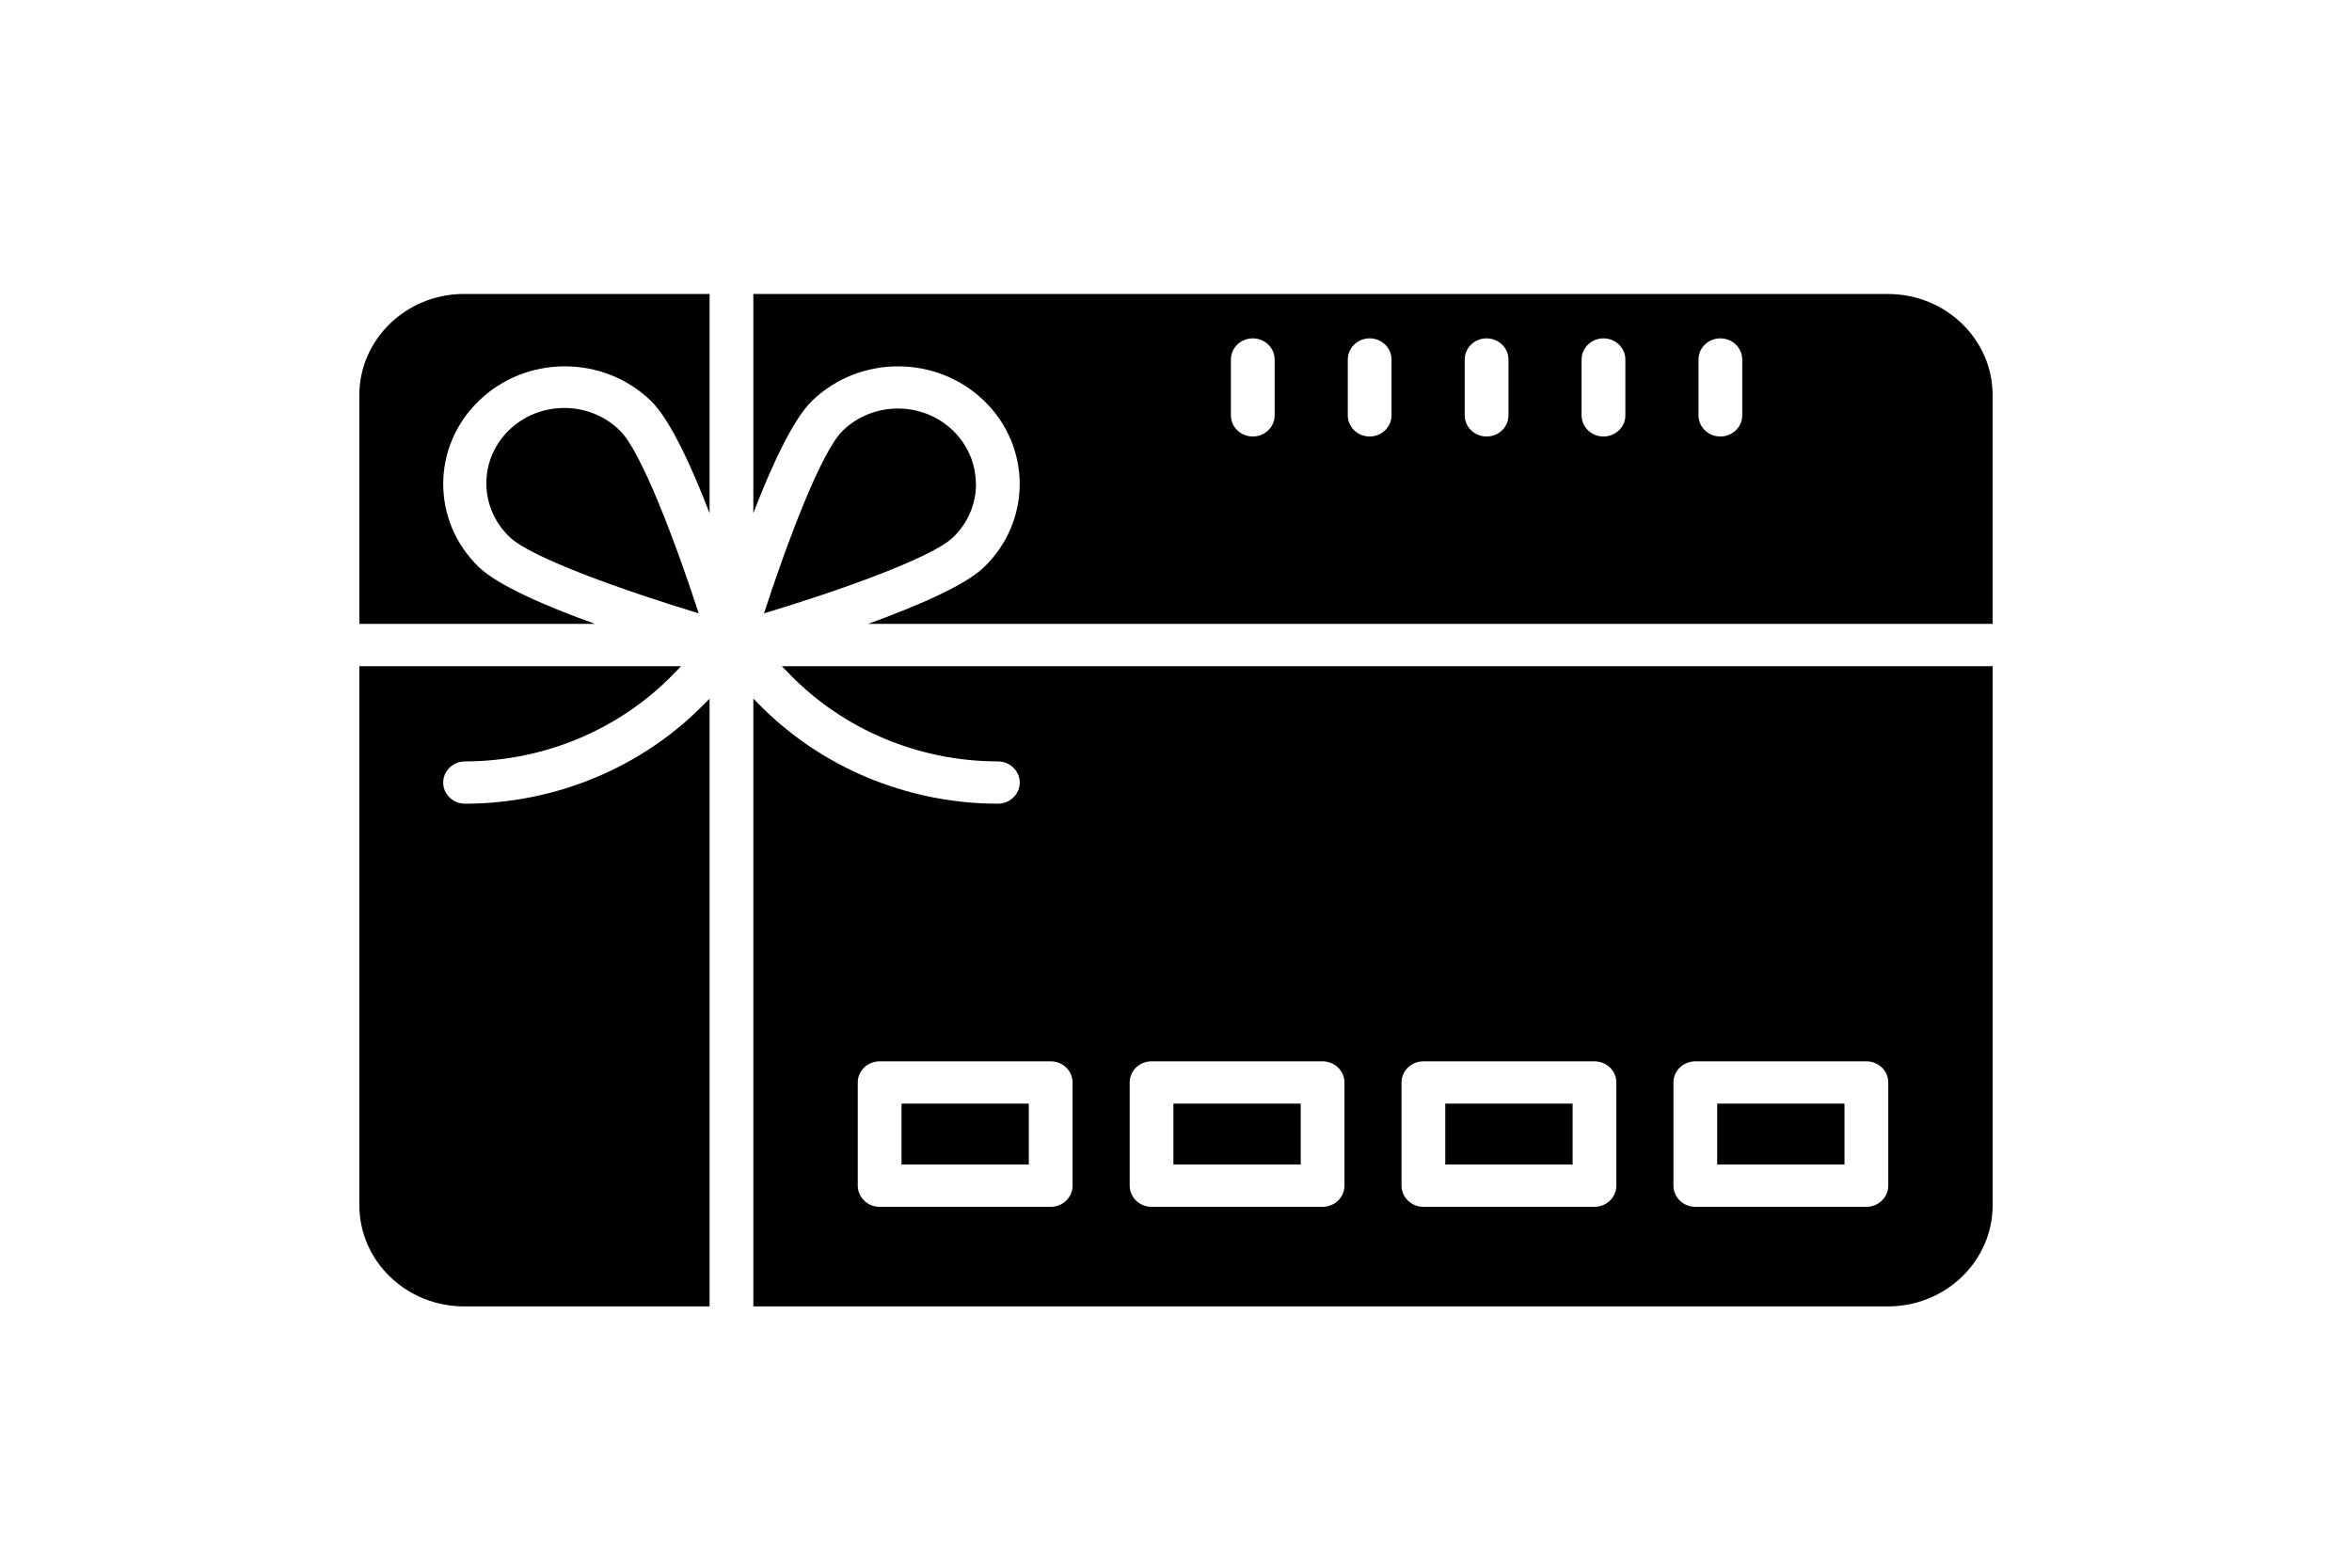 <svg width="72" height="48" viewBox="0 0 72 48" fill="none" xmlns="http://www.w3.org/2000/svg">
<rect width="72" height="48" fill="white"/>
<g clip-path="url(#clip0_6468_6647)">
<path d="M21.722 9V15.714C21.164 14.262 20.503 12.832 19.924 12.272C18.47 10.865 16.113 10.865 14.659 12.272C13.204 13.678 13.204 15.958 14.659 17.364C15.242 17.926 16.715 18.563 18.214 19.102H11V12.098C11.002 10.388 12.435 9.002 14.203 9H21.722Z" fill="black"/>
<path d="M21.722 21.392V40H14.203C12.435 39.998 11.002 38.612 11 36.902V20.399H20.848L20.612 20.643C18.958 22.344 16.651 23.31 14.237 23.313C13.867 23.313 13.567 23.604 13.567 23.961C13.567 24.318 13.867 24.608 14.237 24.608C17.022 24.604 19.683 23.489 21.589 21.524L21.722 21.392Z" fill="black"/>
<path d="M23.935 20.399L24.172 20.643C25.826 22.344 28.132 23.311 30.547 23.313C30.916 23.313 31.217 23.604 31.217 23.961C31.217 24.318 30.916 24.608 30.547 24.608C27.761 24.604 25.101 23.489 23.194 21.524L23.061 21.387V40H57.797C59.565 39.998 60.998 38.612 61 36.902V20.399H23.935ZM32.834 36.303C32.834 36.66 32.534 36.951 32.164 36.951H26.928C26.558 36.951 26.258 36.66 26.258 36.303V33.143C26.258 32.786 26.558 32.496 26.928 32.496H32.164C32.534 32.496 32.834 32.786 32.834 33.143V36.303ZM41.157 36.303C41.157 36.66 40.857 36.951 40.488 36.951H35.251C34.882 36.951 34.582 36.66 34.582 36.303V33.143C34.582 32.786 34.882 32.496 35.251 32.496H40.488C40.857 32.496 41.157 32.786 41.157 33.143V36.303ZM49.48 36.303C49.48 36.66 49.18 36.951 48.81 36.951H43.574C43.204 36.951 42.904 36.66 42.904 36.303V33.143C42.904 32.786 43.204 32.496 43.574 32.496H48.81C49.18 32.496 49.48 32.786 49.48 33.143V36.303ZM57.804 36.303C57.804 36.66 57.504 36.951 57.134 36.951H51.898C51.528 36.951 51.228 36.66 51.228 36.303V33.143C51.228 32.786 51.528 32.496 51.898 32.496H57.134C57.504 32.496 57.804 32.786 57.804 33.143V36.303Z" fill="black"/>
<path d="M57.797 9H23.061V15.711C23.62 14.26 24.28 12.832 24.86 12.272C26.314 10.865 28.671 10.865 30.125 12.272C31.579 13.678 31.579 15.958 30.125 17.364C29.545 17.926 28.068 18.561 26.569 19.103H60.999V12.099C60.997 10.389 59.564 9.003 57.796 9.001L57.797 9ZM39.02 12.717C39.02 13.075 38.72 13.365 38.351 13.365C37.981 13.365 37.681 13.075 37.681 12.717V11.008C37.681 10.65 37.981 10.36 38.351 10.36C38.72 10.36 39.02 10.65 39.02 11.008V12.717ZM42.598 12.717C42.598 13.075 42.298 13.365 41.929 13.365C41.559 13.365 41.259 13.075 41.259 12.717V11.008C41.259 10.65 41.559 10.36 41.929 10.36C42.298 10.36 42.598 10.65 42.598 11.008V12.717ZM46.178 12.717C46.178 13.075 45.877 13.365 45.508 13.365C45.139 13.365 44.838 13.075 44.838 12.717V11.008C44.838 10.65 45.139 10.36 45.508 10.36C45.877 10.36 46.178 10.65 46.178 11.008V12.717ZM49.756 12.717C49.756 13.075 49.456 13.365 49.086 13.365C48.717 13.365 48.416 13.075 48.416 12.717V11.008C48.416 10.65 48.717 10.36 49.086 10.36C49.456 10.36 49.756 10.65 49.756 11.008V12.717ZM53.334 12.717C53.334 13.075 53.034 13.365 52.664 13.365C52.295 13.365 51.995 13.075 51.995 12.717V11.008C51.995 10.65 52.295 10.36 52.664 10.36C53.034 10.36 53.334 10.65 53.334 11.008V12.717Z" fill="black"/>
<path d="M29.877 14.819C29.879 15.431 29.627 16.018 29.178 16.45C28.522 17.085 25.647 18.1 23.388 18.78C24.096 16.599 25.145 13.814 25.801 13.184C26.733 12.283 28.243 12.284 29.174 13.184C29.621 13.617 29.873 14.203 29.873 14.815L29.877 14.819Z" fill="black"/>
<path d="M21.389 18.78C19.136 18.095 16.261 17.081 15.605 16.446C14.664 15.554 14.647 14.094 15.569 13.184C16.491 12.274 18.001 12.258 18.942 13.149C18.954 13.161 18.966 13.173 18.977 13.184C19.633 13.823 20.682 16.604 21.389 18.78Z" fill="black"/>
<path d="M31.494 33.791H27.597V35.656H31.494V33.791Z" fill="black"/>
<path d="M39.818 33.791H35.921V35.656H39.818V33.791Z" fill="black"/>
<path d="M48.141 33.791H44.243V35.656H48.141V33.791Z" fill="black"/>
<path d="M56.464 33.791H52.567V35.656H56.464V33.791Z" fill="black"/>
</g>
<defs>
<clipPath id="clip0_6468_6647">
<rect width="50" height="31" fill="white" transform="translate(11 9)"/>
</clipPath>
</defs>
</svg>
